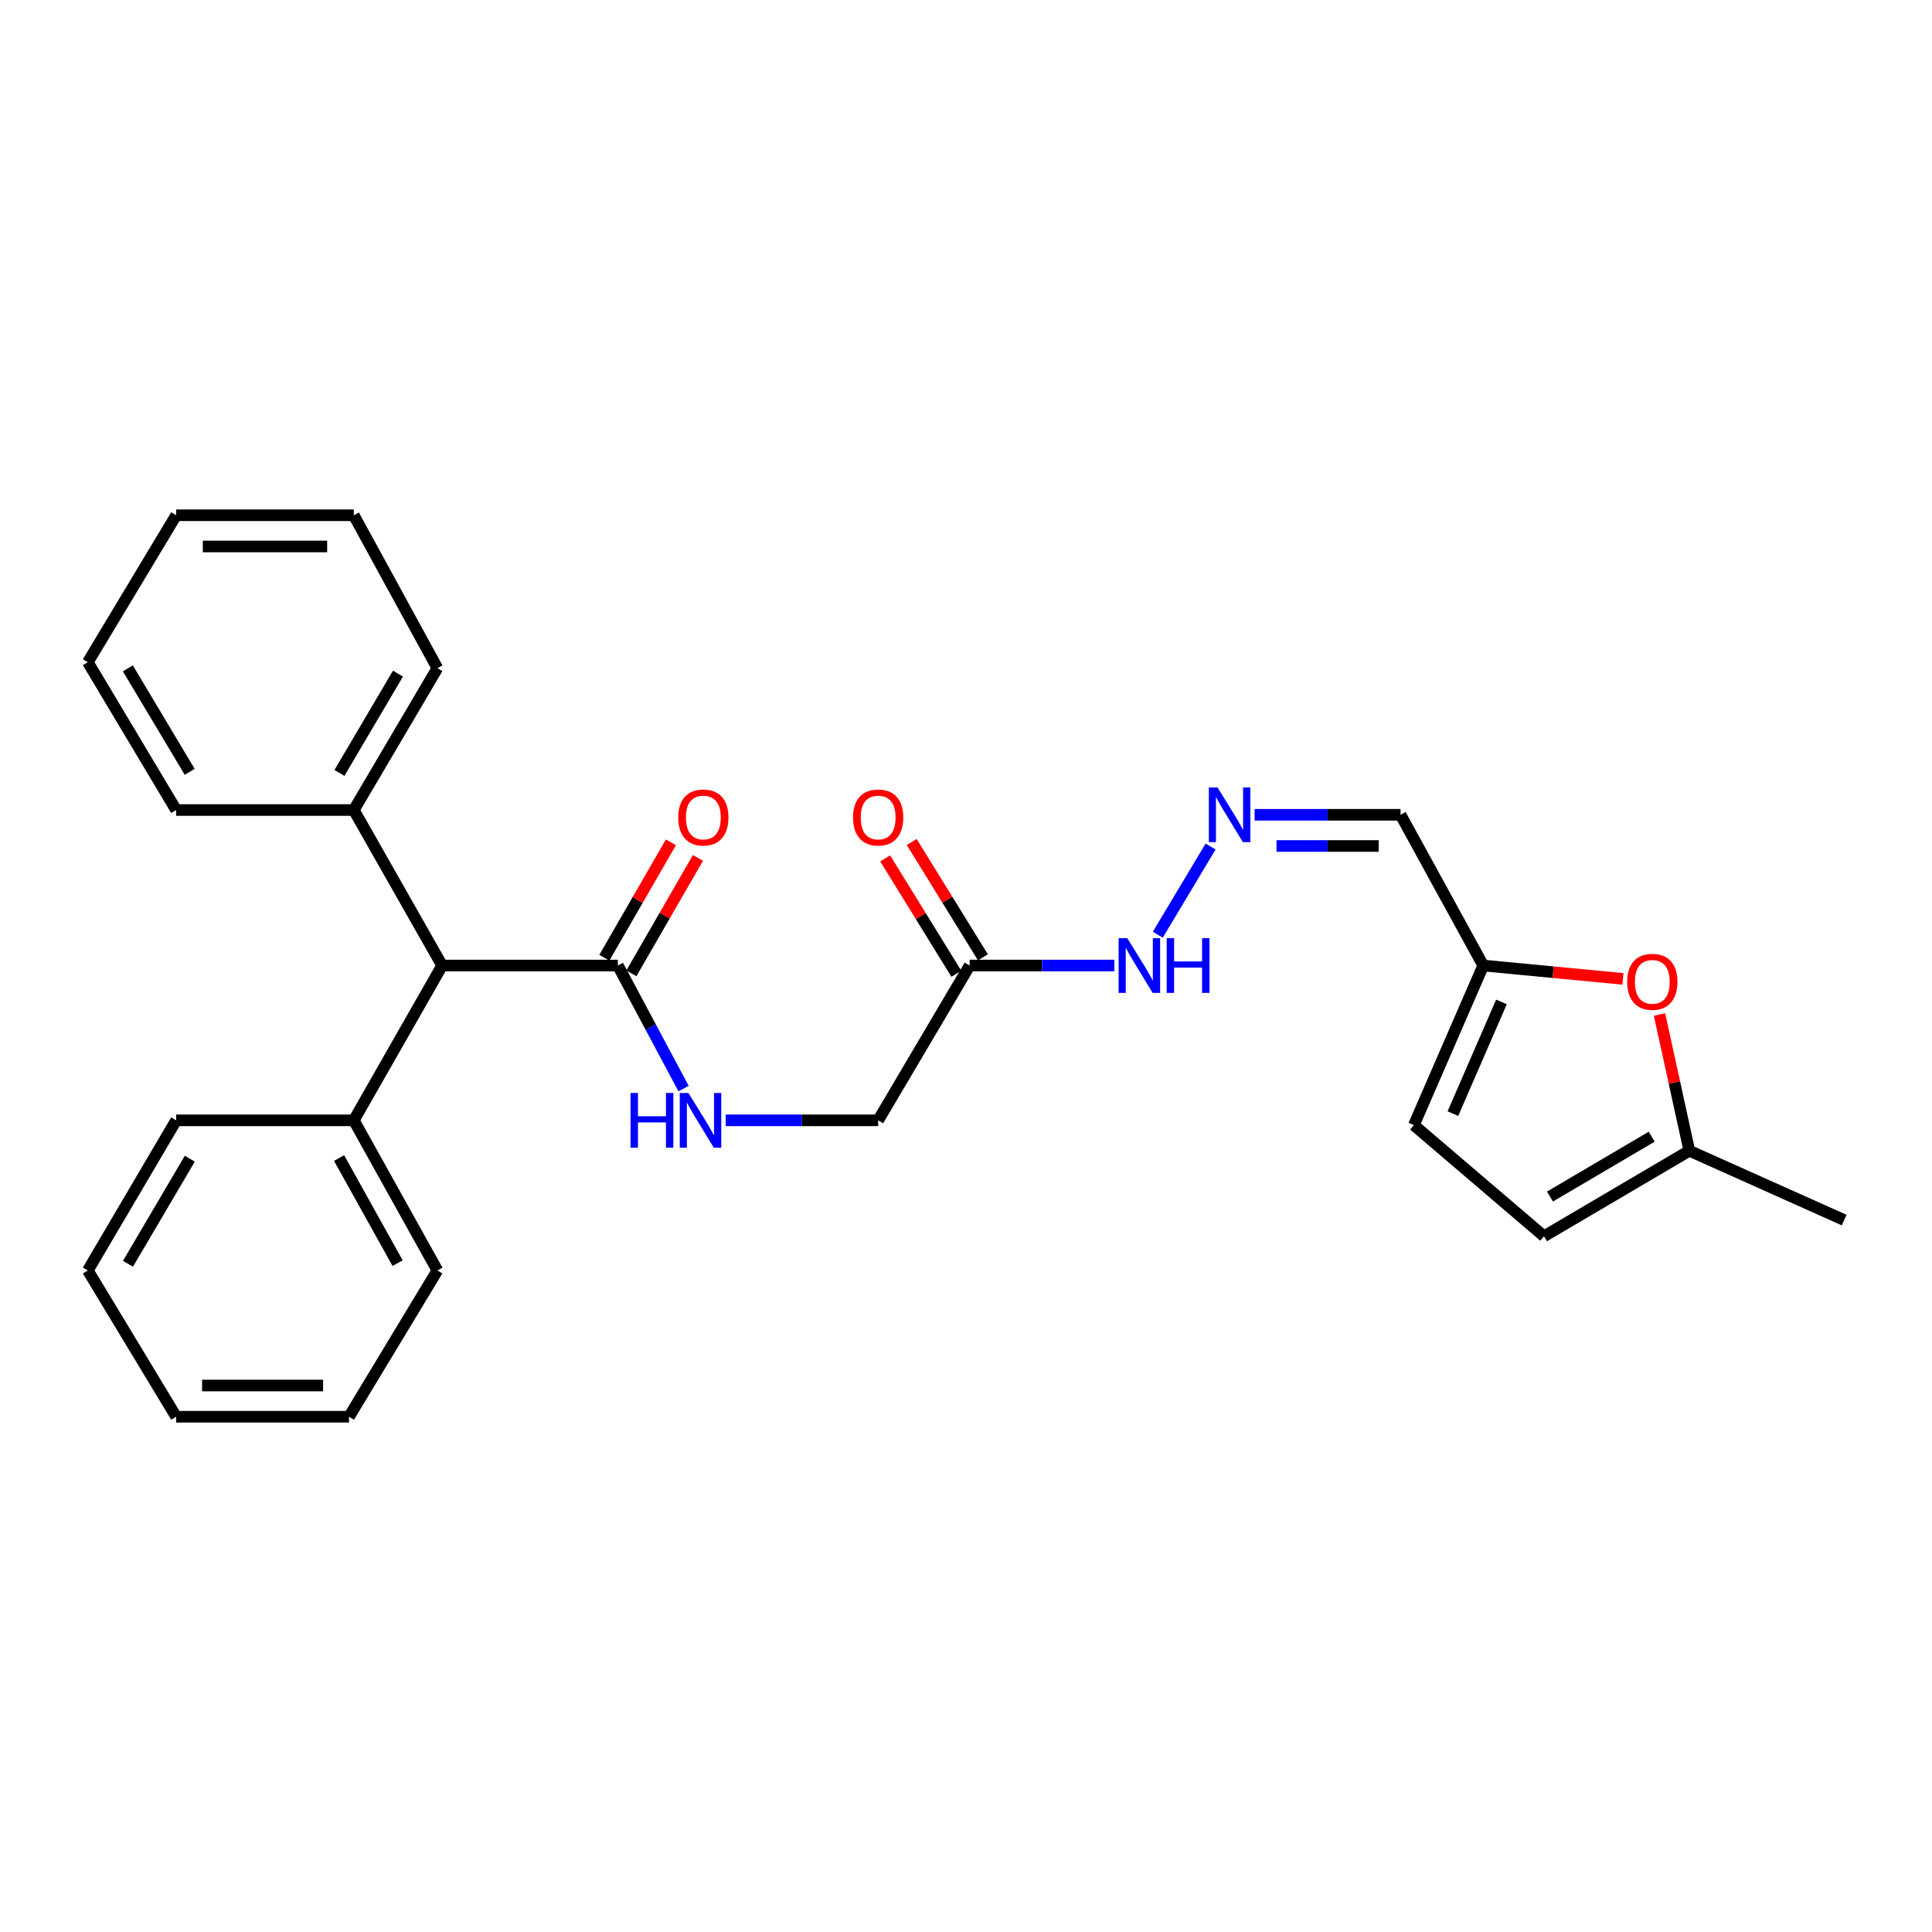 <?xml version='1.0' encoding='iso-8859-1'?>
<svg version='1.1' baseProfile='full'
              xmlns='http://www.w3.org/2000/svg'
                      xmlns:rdkit='http://www.rdkit.org/xml'
                      xmlns:xlink='http://www.w3.org/1999/xlink'
                  xml:space='preserve'
width='1000px' height='1000px' viewBox='0 0 1000 1000'>
<!-- END OF HEADER -->
<rect style='opacity:1.0;fill:#FFFFFF;stroke:none' width='1000' height='1000' x='0' y='0'> </rect>
<path class='bond-4' d='M 319.804,499.758 L 336.809,531.606' style='fill:none;fill-rule:evenodd;stroke:#000000;stroke-width:6px;stroke-linecap:butt;stroke-linejoin:miter;stroke-opacity:1' />
<path class='bond-4' d='M 336.809,531.606 L 353.814,563.454' style='fill:none;fill-rule:evenodd;stroke:#0000FF;stroke-width:6px;stroke-linecap:butt;stroke-linejoin:miter;stroke-opacity:1' />
<path class='bond-6' d='M 319.804,499.758 L 228.845,499.758' style='fill:none;fill-rule:evenodd;stroke:#000000;stroke-width:6px;stroke-linecap:butt;stroke-linejoin:miter;stroke-opacity:1' />
<path class='bond-11' d='M 326.801,503.793 L 344.029,473.927' style='fill:none;fill-rule:evenodd;stroke:#000000;stroke-width:6px;stroke-linecap:butt;stroke-linejoin:miter;stroke-opacity:1' />
<path class='bond-11' d='M 344.029,473.927 L 361.256,444.06' style='fill:none;fill-rule:evenodd;stroke:#FF0000;stroke-width:6px;stroke-linecap:butt;stroke-linejoin:miter;stroke-opacity:1' />
<path class='bond-11' d='M 312.808,495.722 L 330.035,465.855' style='fill:none;fill-rule:evenodd;stroke:#000000;stroke-width:6px;stroke-linecap:butt;stroke-linejoin:miter;stroke-opacity:1' />
<path class='bond-11' d='M 330.035,465.855 L 347.263,435.988' style='fill:none;fill-rule:evenodd;stroke:#FF0000;stroke-width:6px;stroke-linecap:butt;stroke-linejoin:miter;stroke-opacity:1' />
<path class='bond-0' d='M 840.033,506.662 L 803.875,503.21' style='fill:none;fill-rule:evenodd;stroke:#FF0000;stroke-width:6px;stroke-linecap:butt;stroke-linejoin:miter;stroke-opacity:1' />
<path class='bond-0' d='M 803.875,503.21 L 767.718,499.758' style='fill:none;fill-rule:evenodd;stroke:#000000;stroke-width:6px;stroke-linecap:butt;stroke-linejoin:miter;stroke-opacity:1' />
<path class='bond-5' d='M 858.954,525.113 L 866.678,560.37' style='fill:none;fill-rule:evenodd;stroke:#FF0000;stroke-width:6px;stroke-linecap:butt;stroke-linejoin:miter;stroke-opacity:1' />
<path class='bond-5' d='M 866.678,560.37 L 874.401,595.626' style='fill:none;fill-rule:evenodd;stroke:#000000;stroke-width:6px;stroke-linecap:butt;stroke-linejoin:miter;stroke-opacity:1' />
<path class='bond-1' d='M 501.876,499.758 L 454.534,579.884' style='fill:none;fill-rule:evenodd;stroke:#000000;stroke-width:6px;stroke-linecap:butt;stroke-linejoin:miter;stroke-opacity:1' />
<path class='bond-10' d='M 501.876,499.758 L 539.335,499.758' style='fill:none;fill-rule:evenodd;stroke:#000000;stroke-width:6px;stroke-linecap:butt;stroke-linejoin:miter;stroke-opacity:1' />
<path class='bond-10' d='M 539.335,499.758 L 576.793,499.758' style='fill:none;fill-rule:evenodd;stroke:#0000FF;stroke-width:6px;stroke-linecap:butt;stroke-linejoin:miter;stroke-opacity:1' />
<path class='bond-12' d='M 508.749,495.515 L 490.329,465.669' style='fill:none;fill-rule:evenodd;stroke:#000000;stroke-width:6px;stroke-linecap:butt;stroke-linejoin:miter;stroke-opacity:1' />
<path class='bond-12' d='M 490.329,465.669 L 471.908,435.822' style='fill:none;fill-rule:evenodd;stroke:#FF0000;stroke-width:6px;stroke-linecap:butt;stroke-linejoin:miter;stroke-opacity:1' />
<path class='bond-12' d='M 495.002,504 L 476.581,474.153' style='fill:none;fill-rule:evenodd;stroke:#000000;stroke-width:6px;stroke-linecap:butt;stroke-linejoin:miter;stroke-opacity:1' />
<path class='bond-12' d='M 476.581,474.153 L 458.161,444.306' style='fill:none;fill-rule:evenodd;stroke:#FF0000;stroke-width:6px;stroke-linecap:butt;stroke-linejoin:miter;stroke-opacity:1' />
<path class='bond-2' d='M 767.718,499.758 L 724.926,421.731' style='fill:none;fill-rule:evenodd;stroke:#000000;stroke-width:6px;stroke-linecap:butt;stroke-linejoin:miter;stroke-opacity:1' />
<path class='bond-7' d='M 767.718,499.758 L 731.818,582.362' style='fill:none;fill-rule:evenodd;stroke:#000000;stroke-width:6px;stroke-linecap:butt;stroke-linejoin:miter;stroke-opacity:1' />
<path class='bond-7' d='M 777.149,518.587 L 752.019,576.41' style='fill:none;fill-rule:evenodd;stroke:#000000;stroke-width:6px;stroke-linecap:butt;stroke-linejoin:miter;stroke-opacity:1' />
<path class='bond-3' d='M 626.598,438.164 L 599.28,483.803' style='fill:none;fill-rule:evenodd;stroke:#0000FF;stroke-width:6px;stroke-linecap:butt;stroke-linejoin:miter;stroke-opacity:1' />
<path class='bond-9' d='M 649.387,421.731 L 687.156,421.731' style='fill:none;fill-rule:evenodd;stroke:#0000FF;stroke-width:6px;stroke-linecap:butt;stroke-linejoin:miter;stroke-opacity:1' />
<path class='bond-9' d='M 687.156,421.731 L 724.926,421.731' style='fill:none;fill-rule:evenodd;stroke:#000000;stroke-width:6px;stroke-linecap:butt;stroke-linejoin:miter;stroke-opacity:1' />
<path class='bond-9' d='M 660.718,437.886 L 687.156,437.886' style='fill:none;fill-rule:evenodd;stroke:#0000FF;stroke-width:6px;stroke-linecap:butt;stroke-linejoin:miter;stroke-opacity:1' />
<path class='bond-9' d='M 687.156,437.886 L 713.595,437.886' style='fill:none;fill-rule:evenodd;stroke:#000000;stroke-width:6px;stroke-linecap:butt;stroke-linejoin:miter;stroke-opacity:1' />
<path class='bond-13' d='M 375.626,579.884 L 415.08,579.884' style='fill:none;fill-rule:evenodd;stroke:#0000FF;stroke-width:6px;stroke-linecap:butt;stroke-linejoin:miter;stroke-opacity:1' />
<path class='bond-13' d='M 415.08,579.884 L 454.534,579.884' style='fill:none;fill-rule:evenodd;stroke:#000000;stroke-width:6px;stroke-linecap:butt;stroke-linejoin:miter;stroke-opacity:1' />
<path class='bond-16' d='M 874.401,595.626 L 954.545,631.516' style='fill:none;fill-rule:evenodd;stroke:#000000;stroke-width:6px;stroke-linecap:butt;stroke-linejoin:miter;stroke-opacity:1' />
<path class='bond-29' d='M 874.401,595.626 L 799.174,639.89' style='fill:none;fill-rule:evenodd;stroke:#000000;stroke-width:6px;stroke-linecap:butt;stroke-linejoin:miter;stroke-opacity:1' />
<path class='bond-29' d='M 854.924,588.343 L 802.266,619.327' style='fill:none;fill-rule:evenodd;stroke:#000000;stroke-width:6px;stroke-linecap:butt;stroke-linejoin:miter;stroke-opacity:1' />
<path class='bond-14' d='M 228.845,499.758 L 183.128,579.884' style='fill:none;fill-rule:evenodd;stroke:#000000;stroke-width:6px;stroke-linecap:butt;stroke-linejoin:miter;stroke-opacity:1' />
<path class='bond-15' d='M 228.845,499.758 L 183.128,419.272' style='fill:none;fill-rule:evenodd;stroke:#000000;stroke-width:6px;stroke-linecap:butt;stroke-linejoin:miter;stroke-opacity:1' />
<path class='bond-8' d='M 731.818,582.362 L 799.174,639.89' style='fill:none;fill-rule:evenodd;stroke:#000000;stroke-width:6px;stroke-linecap:butt;stroke-linejoin:miter;stroke-opacity:1' />
<path class='bond-17' d='M 183.128,579.884 L 226.395,657.588' style='fill:none;fill-rule:evenodd;stroke:#000000;stroke-width:6px;stroke-linecap:butt;stroke-linejoin:miter;stroke-opacity:1' />
<path class='bond-17' d='M 175.504,599.399 L 205.791,653.792' style='fill:none;fill-rule:evenodd;stroke:#000000;stroke-width:6px;stroke-linecap:butt;stroke-linejoin:miter;stroke-opacity:1' />
<path class='bond-18' d='M 183.128,579.884 L 91.181,579.884' style='fill:none;fill-rule:evenodd;stroke:#000000;stroke-width:6px;stroke-linecap:butt;stroke-linejoin:miter;stroke-opacity:1' />
<path class='bond-19' d='M 183.128,419.272 L 226.395,345.849' style='fill:none;fill-rule:evenodd;stroke:#000000;stroke-width:6px;stroke-linecap:butt;stroke-linejoin:miter;stroke-opacity:1' />
<path class='bond-19' d='M 175.7,400.057 L 205.987,348.661' style='fill:none;fill-rule:evenodd;stroke:#000000;stroke-width:6px;stroke-linecap:butt;stroke-linejoin:miter;stroke-opacity:1' />
<path class='bond-20' d='M 183.128,419.272 L 91.181,419.272' style='fill:none;fill-rule:evenodd;stroke:#000000;stroke-width:6px;stroke-linecap:butt;stroke-linejoin:miter;stroke-opacity:1' />
<path class='bond-23' d='M 226.395,657.588 L 180.651,733.299' style='fill:none;fill-rule:evenodd;stroke:#000000;stroke-width:6px;stroke-linecap:butt;stroke-linejoin:miter;stroke-opacity:1' />
<path class='bond-24' d='M 91.181,579.884 L 45.455,657.588' style='fill:none;fill-rule:evenodd;stroke:#000000;stroke-width:6px;stroke-linecap:butt;stroke-linejoin:miter;stroke-opacity:1' />
<path class='bond-24' d='M 98.245,599.733 L 66.236,654.126' style='fill:none;fill-rule:evenodd;stroke:#000000;stroke-width:6px;stroke-linecap:butt;stroke-linejoin:miter;stroke-opacity:1' />
<path class='bond-21' d='M 226.395,345.849 L 183.128,266.701' style='fill:none;fill-rule:evenodd;stroke:#000000;stroke-width:6px;stroke-linecap:butt;stroke-linejoin:miter;stroke-opacity:1' />
<path class='bond-22' d='M 91.181,419.272 L 45.455,342.753' style='fill:none;fill-rule:evenodd;stroke:#000000;stroke-width:6px;stroke-linecap:butt;stroke-linejoin:miter;stroke-opacity:1' />
<path class='bond-22' d='M 98.189,399.507 L 66.181,345.944' style='fill:none;fill-rule:evenodd;stroke:#000000;stroke-width:6px;stroke-linecap:butt;stroke-linejoin:miter;stroke-opacity:1' />
<path class='bond-27' d='M 183.128,266.701 L 91.181,266.701' style='fill:none;fill-rule:evenodd;stroke:#000000;stroke-width:6px;stroke-linecap:butt;stroke-linejoin:miter;stroke-opacity:1' />
<path class='bond-27' d='M 169.336,282.855 L 104.973,282.855' style='fill:none;fill-rule:evenodd;stroke:#000000;stroke-width:6px;stroke-linecap:butt;stroke-linejoin:miter;stroke-opacity:1' />
<path class='bond-25' d='M 45.455,342.753 L 91.181,266.701' style='fill:none;fill-rule:evenodd;stroke:#000000;stroke-width:6px;stroke-linecap:butt;stroke-linejoin:miter;stroke-opacity:1' />
<path class='bond-28' d='M 180.651,733.299 L 91.181,733.299' style='fill:none;fill-rule:evenodd;stroke:#000000;stroke-width:6px;stroke-linecap:butt;stroke-linejoin:miter;stroke-opacity:1' />
<path class='bond-28' d='M 167.23,717.145 L 104.601,717.145' style='fill:none;fill-rule:evenodd;stroke:#000000;stroke-width:6px;stroke-linecap:butt;stroke-linejoin:miter;stroke-opacity:1' />
<path class='bond-26' d='M 45.455,657.588 L 91.181,733.299' style='fill:none;fill-rule:evenodd;stroke:#000000;stroke-width:6px;stroke-linecap:butt;stroke-linejoin:miter;stroke-opacity:1' />
<path  class='atom-1' d='M 842.231 508.193
Q 842.231 501.393, 845.591 497.593
Q 848.951 493.793, 855.231 493.793
Q 861.511 493.793, 864.871 497.593
Q 868.231 501.393, 868.231 508.193
Q 868.231 515.073, 864.831 518.993
Q 861.431 522.873, 855.231 522.873
Q 848.991 522.873, 845.591 518.993
Q 842.231 515.113, 842.231 508.193
M 855.231 519.673
Q 859.551 519.673, 861.871 516.793
Q 864.231 513.873, 864.231 508.193
Q 864.231 502.633, 861.871 499.833
Q 859.551 496.993, 855.231 496.993
Q 850.911 496.993, 848.551 499.793
Q 846.231 502.593, 846.231 508.193
Q 846.231 513.913, 848.551 516.793
Q 850.911 519.673, 855.231 519.673
' fill='#FF0000'/>
<path  class='atom-4' d='M 630.175 407.571
L 639.455 422.571
Q 640.375 424.051, 641.855 426.731
Q 643.335 429.411, 643.415 429.571
L 643.415 407.571
L 647.175 407.571
L 647.175 435.891
L 643.295 435.891
L 633.335 419.491
Q 632.175 417.571, 630.935 415.371
Q 629.735 413.171, 629.375 412.491
L 629.375 435.891
L 625.695 435.891
L 625.695 407.571
L 630.175 407.571
' fill='#0000FF'/>
<path  class='atom-5' d='M 326.367 565.724
L 330.207 565.724
L 330.207 577.764
L 344.687 577.764
L 344.687 565.724
L 348.527 565.724
L 348.527 594.044
L 344.687 594.044
L 344.687 580.964
L 330.207 580.964
L 330.207 594.044
L 326.367 594.044
L 326.367 565.724
' fill='#0000FF'/>
<path  class='atom-5' d='M 356.327 565.724
L 365.607 580.724
Q 366.527 582.204, 368.007 584.884
Q 369.487 587.564, 369.567 587.724
L 369.567 565.724
L 373.327 565.724
L 373.327 594.044
L 369.447 594.044
L 359.487 577.644
Q 358.327 575.724, 357.087 573.524
Q 355.887 571.324, 355.527 570.644
L 355.527 594.044
L 351.847 594.044
L 351.847 565.724
L 356.327 565.724
' fill='#0000FF'/>
<path  class='atom-11' d='M 583.47 485.598
L 592.75 500.598
Q 593.67 502.078, 595.15 504.758
Q 596.63 507.438, 596.71 507.598
L 596.71 485.598
L 600.47 485.598
L 600.47 513.918
L 596.59 513.918
L 586.63 497.518
Q 585.47 495.598, 584.23 493.398
Q 583.03 491.198, 582.67 490.518
L 582.67 513.918
L 578.99 513.918
L 578.99 485.598
L 583.47 485.598
' fill='#0000FF'/>
<path  class='atom-11' d='M 603.87 485.598
L 607.71 485.598
L 607.71 497.638
L 622.19 497.638
L 622.19 485.598
L 626.03 485.598
L 626.03 513.918
L 622.19 513.918
L 622.19 500.838
L 607.71 500.838
L 607.71 513.918
L 603.87 513.918
L 603.87 485.598
' fill='#0000FF'/>
<path  class='atom-12' d='M 351.05 423.13
Q 351.05 416.33, 354.41 412.53
Q 357.77 408.73, 364.05 408.73
Q 370.33 408.73, 373.69 412.53
Q 377.05 416.33, 377.05 423.13
Q 377.05 430.01, 373.65 433.93
Q 370.25 437.81, 364.05 437.81
Q 357.81 437.81, 354.41 433.93
Q 351.05 430.05, 351.05 423.13
M 364.05 434.61
Q 368.37 434.61, 370.69 431.73
Q 373.05 428.81, 373.05 423.13
Q 373.05 417.57, 370.69 414.77
Q 368.37 411.93, 364.05 411.93
Q 359.73 411.93, 357.37 414.73
Q 355.05 417.53, 355.05 423.13
Q 355.05 428.85, 357.37 431.73
Q 359.73 434.61, 364.05 434.61
' fill='#FF0000'/>
<path  class='atom-13' d='M 441.534 423.13
Q 441.534 416.33, 444.894 412.53
Q 448.254 408.73, 454.534 408.73
Q 460.814 408.73, 464.174 412.53
Q 467.534 416.33, 467.534 423.13
Q 467.534 430.01, 464.134 433.93
Q 460.734 437.81, 454.534 437.81
Q 448.294 437.81, 444.894 433.93
Q 441.534 430.05, 441.534 423.13
M 454.534 434.61
Q 458.854 434.61, 461.174 431.73
Q 463.534 428.81, 463.534 423.13
Q 463.534 417.57, 461.174 414.77
Q 458.854 411.93, 454.534 411.93
Q 450.214 411.93, 447.854 414.73
Q 445.534 417.53, 445.534 423.13
Q 445.534 428.85, 447.854 431.73
Q 450.214 434.61, 454.534 434.61
' fill='#FF0000'/>
</svg>
